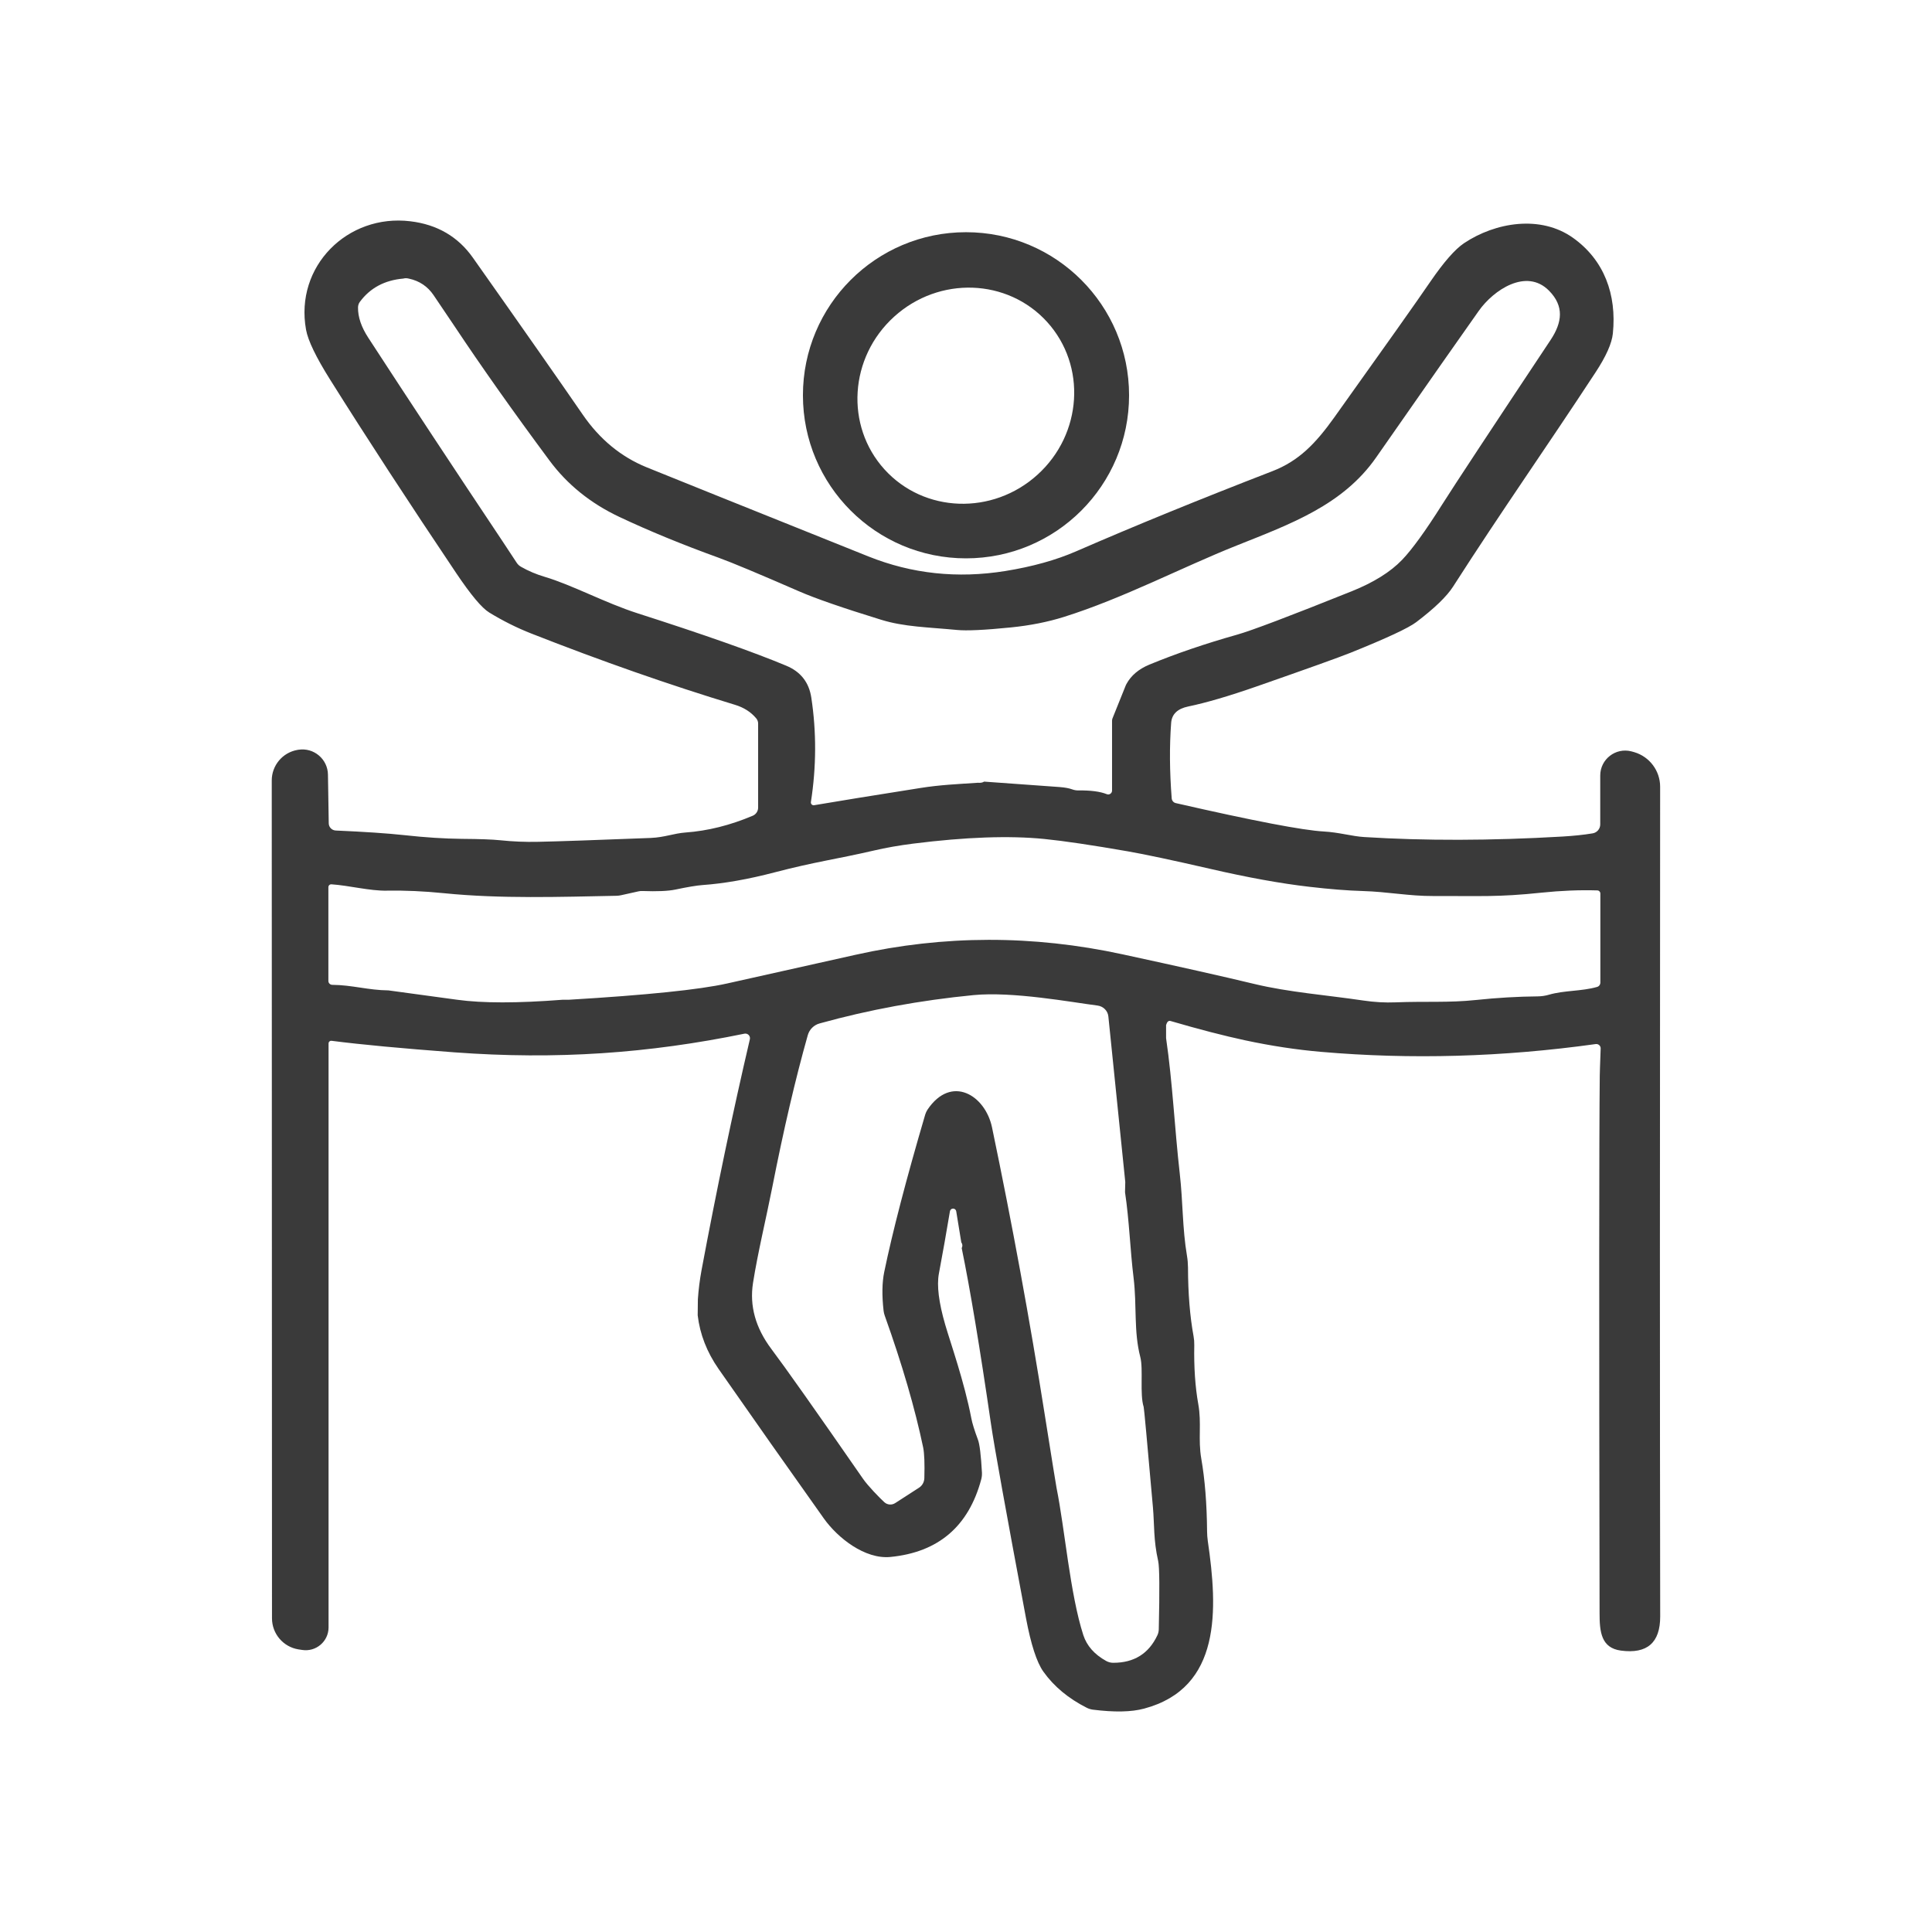 <?xml version="1.0" encoding="UTF-8"?>
<svg id="_レイヤー_1" data-name="レイヤー 1" xmlns="http://www.w3.org/2000/svg" viewBox="0 0 320 320">
  <defs>
    <style>
      .cls-1 {
        fill: #3a3a3a;
      }
    </style>
  </defs>
  <path class="cls-1" d="M193.14,169.78v2.17c1.08,7.4,1.41,14.91,2.26,22.38.55,4.81.42,9.04,1.2,13.67.11.64.16,1.29.17,1.94.01,4.31.32,8.1.92,11.37.09.49.13.99.12,1.5-.07,3.65.15,6.89.66,9.74.58,3.2-.06,5.81.5,9.05.6,3.45.92,7.46.96,12.04,0,.54.05,1.08.12,1.61,1.66,11.35,2.28,24.32-10.55,27.75-2.11.57-4.95.62-8.51.17-.34-.05-.67-.15-.97-.3-3.05-1.54-5.46-3.54-7.21-6-1.1-1.55-2.06-4.52-2.88-8.89-3.31-17.63-5.24-28.34-5.79-32.12-1.85-12.71-3.47-22.42-4.85-29.13.17-.35.14-.67-.07-.96l-.84-5.15c-.04-.25-.26-.44-.52-.44s-.48.19-.52.44c-.57,3.42-1.18,6.86-1.83,10.33-.37,1.97-.02,4.79,1.05,8.47.89,3.06,3.15,9.4,4.33,15.53.15.79.51,1.96,1.09,3.51.28.74.5,2.55.66,5.43.02.39-.02.78-.12,1.15-2.09,7.78-7.1,12.06-15.03,12.84-4.24.42-8.76-3.17-11.04-6.38-5.93-8.35-11.74-16.6-17.43-24.76-1.94-2.79-3.09-5.75-3.46-8.88l.03-2.66c.11-1.61.31-3.2.6-4.78,2.51-13.42,5.18-26.18,8.01-38.28.13-.55-.35-1.04-.9-.93-15.86,3.26-31.14,4.34-48.04,3.09-8.67-.65-15.45-1.28-20.34-1.91-.26-.04-.5.17-.5.44v96.72c0,2.33-2.09,4.1-4.39,3.73l-.6-.09c-2.52-.41-4.38-2.59-4.38-5.15l-.04-138.77c0-2.49,1.79-4.63,4.25-5.06l.18-.03c2.54-.39,4.84,1.55,4.88,4.12l.13,8.07c.01.64.52,1.16,1.16,1.19,4.77.21,8.56.46,11.39.77,3.45.38,6.61.58,9.48.61,2.97.02,5.09.1,6.34.23,2.11.22,4.22.31,6.33.26,3.4-.07,9.61-.29,18.64-.64,2.31-.1,3.81-.76,5.75-.9,3.7-.27,7.41-1.2,11.14-2.78.54-.23.89-.76.89-1.34v-13.93c0-.31-.11-.61-.31-.85-.87-1.05-2.05-1.81-3.55-2.26-10.83-3.29-22.06-7.22-33.69-11.79-2.42-.95-4.75-2.12-6.99-3.49-1.23-.75-3.05-2.93-5.47-6.53-7.83-11.66-14.8-22.35-20.9-32.07-2.33-3.71-3.65-6.46-3.97-8.24-1.9-10.5,6.88-19.22,17.27-17.96,4.45.53,7.91,2.55,10.37,6.04,8.33,11.8,14.39,20.47,18.2,26,2.8,4.07,6.32,6.97,10.55,8.7,2.91,1.19,15.16,6.11,36.77,14.78,7.18,2.87,14.73,3.68,22.65,2.41,4.48-.72,8.41-1.81,11.78-3.28,9.6-4.18,20.42-8.6,32.47-13.26,4.39-1.7,7.15-4.58,10.21-8.85,8.39-11.75,13.72-19.27,15.98-22.58,2.21-3.22,4.06-5.33,5.55-6.33,5.21-3.48,12.69-4.71,18.06-.88,5.15,3.67,7.25,9.38,6.59,15.84-.17,1.65-1.13,3.79-2.87,6.44-8.54,13.02-15.4,22.7-23.6,35.49-1.05,1.63-3.08,3.59-6.1,5.88-1.28.97-4.92,2.67-10.91,5.08-1.87.75-7.03,2.6-15.48,5.55-4.64,1.62-8.44,2.73-11.39,3.34-1.77.37-2.7,1.27-2.81,2.71-.29,3.85-.26,8.02.09,12.5.03.39.31.71.68.79,12.89,2.95,21.06,4.51,24.49,4.7,2.55.14,4.7.8,6.71.92,10.03.63,20.96.61,32.81-.08,1.85-.11,3.53-.28,5.03-.53.73-.12,1.26-.75,1.26-1.49v-8.09c0-2.7,2.55-4.67,5.16-4l.47.13c2.54.75,4.29,3.08,4.29,5.73-.05,56.74-.05,102.55.01,137.44,0,4.34-2.16,6.22-6.51,5.64-3.27-.44-3.53-3.13-3.53-6.15-.09-48.98-.08-78.65.03-89,0-.39.05-1.92.15-4.57.02-.45-.38-.8-.82-.74-15.43,2.15-30.6,2.58-45.49,1.29-4.07-.35-8.27-.99-12.58-1.91-3.48-.75-7.6-1.81-12.35-3.2-.33-.1-.58.12-.74.67M66.8,46.14c-3.09.27-5.49,1.55-7.19,3.85-.2.26-.3.58-.31.91-.03,1.59.54,3.27,1.71,5.06,6.8,10.45,14.19,21.65,22.17,33.61.74,1.11,1.54,2.32,2.41,3.65.18.28.43.5.71.66,1.21.69,2.52,1.25,3.95,1.67,4.46,1.32,10.05,4.33,15.32,6.02,10.95,3.51,19.17,6.4,24.65,8.69,2.39.99,3.78,2.76,4.16,5.3.86,5.67.84,11.44-.07,17.29-.04.31.22.57.53.52,3.87-.66,9.73-1.61,17.58-2.85,3.3-.53,6.29-.65,9.53-.87.44.04.79-.02,1.06-.19,4.13.29,8.29.59,12.5.9.89.07,1.59.2,2.1.39.3.11.63.17.95.17,2.09-.03,3.67.18,4.76.62.41.17.87-.14.87-.59v-11.58c0-.14.03-.27.08-.4l2.2-5.47c.03-.07.07-.15.11-.22.77-1.4,2.02-2.46,3.77-3.19,4.4-1.82,9.24-3.47,14.52-4.96,2.36-.66,8.7-3.06,19.02-7.2,3.63-1.46,6.41-3.19,8.34-5.2,1.64-1.71,3.85-4.75,6.62-9.14,2.16-3.41,8.15-12.5,17.97-27.27,1.94-2.92,2.29-5.62-.28-8.2-3.73-3.74-9.15-.11-11.61,3.37-2.62,3.69-8.29,11.79-17,24.28-5.5,7.89-14.17,11.02-23.11,14.59-9.04,3.6-18.84,8.76-28.6,11.82-2.67.84-5.6,1.42-8.77,1.74-4.37.44-7.36.58-8.95.42-4.8-.46-8.72-.5-12.56-1.69-6.33-1.95-10.87-3.52-13.62-4.72-6.59-2.87-11.02-4.73-13.31-5.56-6.05-2.19-11.52-4.44-16.42-6.75-4.77-2.25-8.64-5.37-11.6-9.37-6.03-8.13-11.25-15.52-15.66-22.15-.74-1.11-1.91-2.84-3.5-5.19-.99-1.47-2.36-2.39-4.1-2.76-.34-.09-.65-.09-.93-.01M93.18,165.59h1.02c12.9-.77,21.64-1.67,26.21-2.69,7.23-1.61,14.34-3.2,21.31-4.76,14.6-3.27,29.34-3.3,44.23-.07,9.37,2.03,16.64,3.66,21.83,4.91,5.69,1.37,11.99,1.84,18.04,2.74,1.83.27,3.6.37,5.33.3,4.98-.2,8.8.09,13.32-.39,3.49-.37,6.91-.57,10.28-.6.6-.01,1.21-.1,1.79-.27,2.6-.75,5.38-.55,7.98-1.29.33-.09.55-.39.55-.73v-14.75c0-.27-.22-.5-.49-.51-2.97-.09-6.05.04-9.23.37-7.31.77-10.18.53-17.93.56-4.06.02-7.54-.71-11.76-.83-2.43-.07-5.37-.3-8.8-.7-4.75-.55-10.21-1.54-16.4-2.97-6.23-1.43-10.78-2.4-13.65-2.9-5.93-1.03-10.54-1.72-13.84-2.05-5.81-.58-13.05-.32-21.71.77-2.3.29-4.49.67-6.58,1.16-6.05,1.4-9.64,1.84-16.3,3.58-4.46,1.17-8.46,1.87-11.99,2.12-.98.07-2.49.32-4.52.75-1.18.25-3.01.33-5.49.24-.22-.01-.43.01-.64.06l-2.84.63c-.25.06-.51.09-.77.1-9.26.18-19.24.52-28.62-.43-3.27-.33-6.41-.47-9.42-.42-2.83.06-6.24-.85-9.19-1.05-.28-.02-.51.2-.51.48v15.52c0,.36.28.64.64.65,3.26.02,5.98.89,9.31.92.09,0,3.89.52,11.38,1.55,4.19.58,10.01.58,17.46,0M186.34,197.47l.04-1.7-2.8-27.41c-.09-.94-.84-1.69-1.8-1.81-4.32-.55-14.01-2.36-20.53-1.73-8.82.86-17.32,2.42-25.49,4.69-.96.26-1.7,1-1.97,1.96-2.05,7.25-4.01,15.67-5.89,25.24-.98,4.98-2.39,10.78-3.18,15.8-.59,3.79.42,7.43,3.04,10.92,2.31,3.07,7.37,10.23,15.18,21.5.77,1.13,2.77,3.19,3.53,3.88.49.45,1.23.52,1.8.15l3.95-2.55c.53-.34.86-.93.88-1.57.07-2.42,0-4.11-.19-5.07-1.35-6.46-3.47-13.75-6.37-21.86-.09-.26-.16-.53-.19-.8-.29-2.55-.25-4.68.1-6.4,1.37-6.63,3.63-15.34,6.8-26.12.09-.28.21-.54.37-.79,3.95-5.88,9.57-2.41,10.69,2.93,3.34,16.01,6.25,31.85,8.72,47.5,1.21,7.6,1.86,11.68,1.97,12.23,1.37,6.79,2.23,17.54,4.43,24.36.58,1.78,1.84,3.21,3.79,4.29.37.2.78.31,1.19.3,3.43,0,5.86-1.52,7.29-4.56.15-.31.22-.65.23-.99.15-6.55.12-10.32-.1-11.3-.8-3.54-.61-6-.87-8.92-.96-10.89-1.47-16.42-1.53-16.6-.68-2.14-.04-6.23-.56-8.27-1.11-4.27-.55-8.47-1.11-13.1-.57-4.59-.71-9.47-1.42-14.2h0Z"/>
  <path class="cls-1" d="M187.01,65.47c0,14.92-12.09,27.01-27.01,27.01s-27.01-12.09-27.01-27.01,12.09-27.01,27.01-27.01,27.01,12.09,27.01,27.01M173.44,53.33c-6.56-7.23-17.9-7.62-25.34-.88-7.44,6.74-8.15,18.07-1.6,25.3,6.56,7.23,17.9,7.62,25.34.88,7.44-6.74,8.15-18.07,1.6-25.3h0Z"/>
</svg>